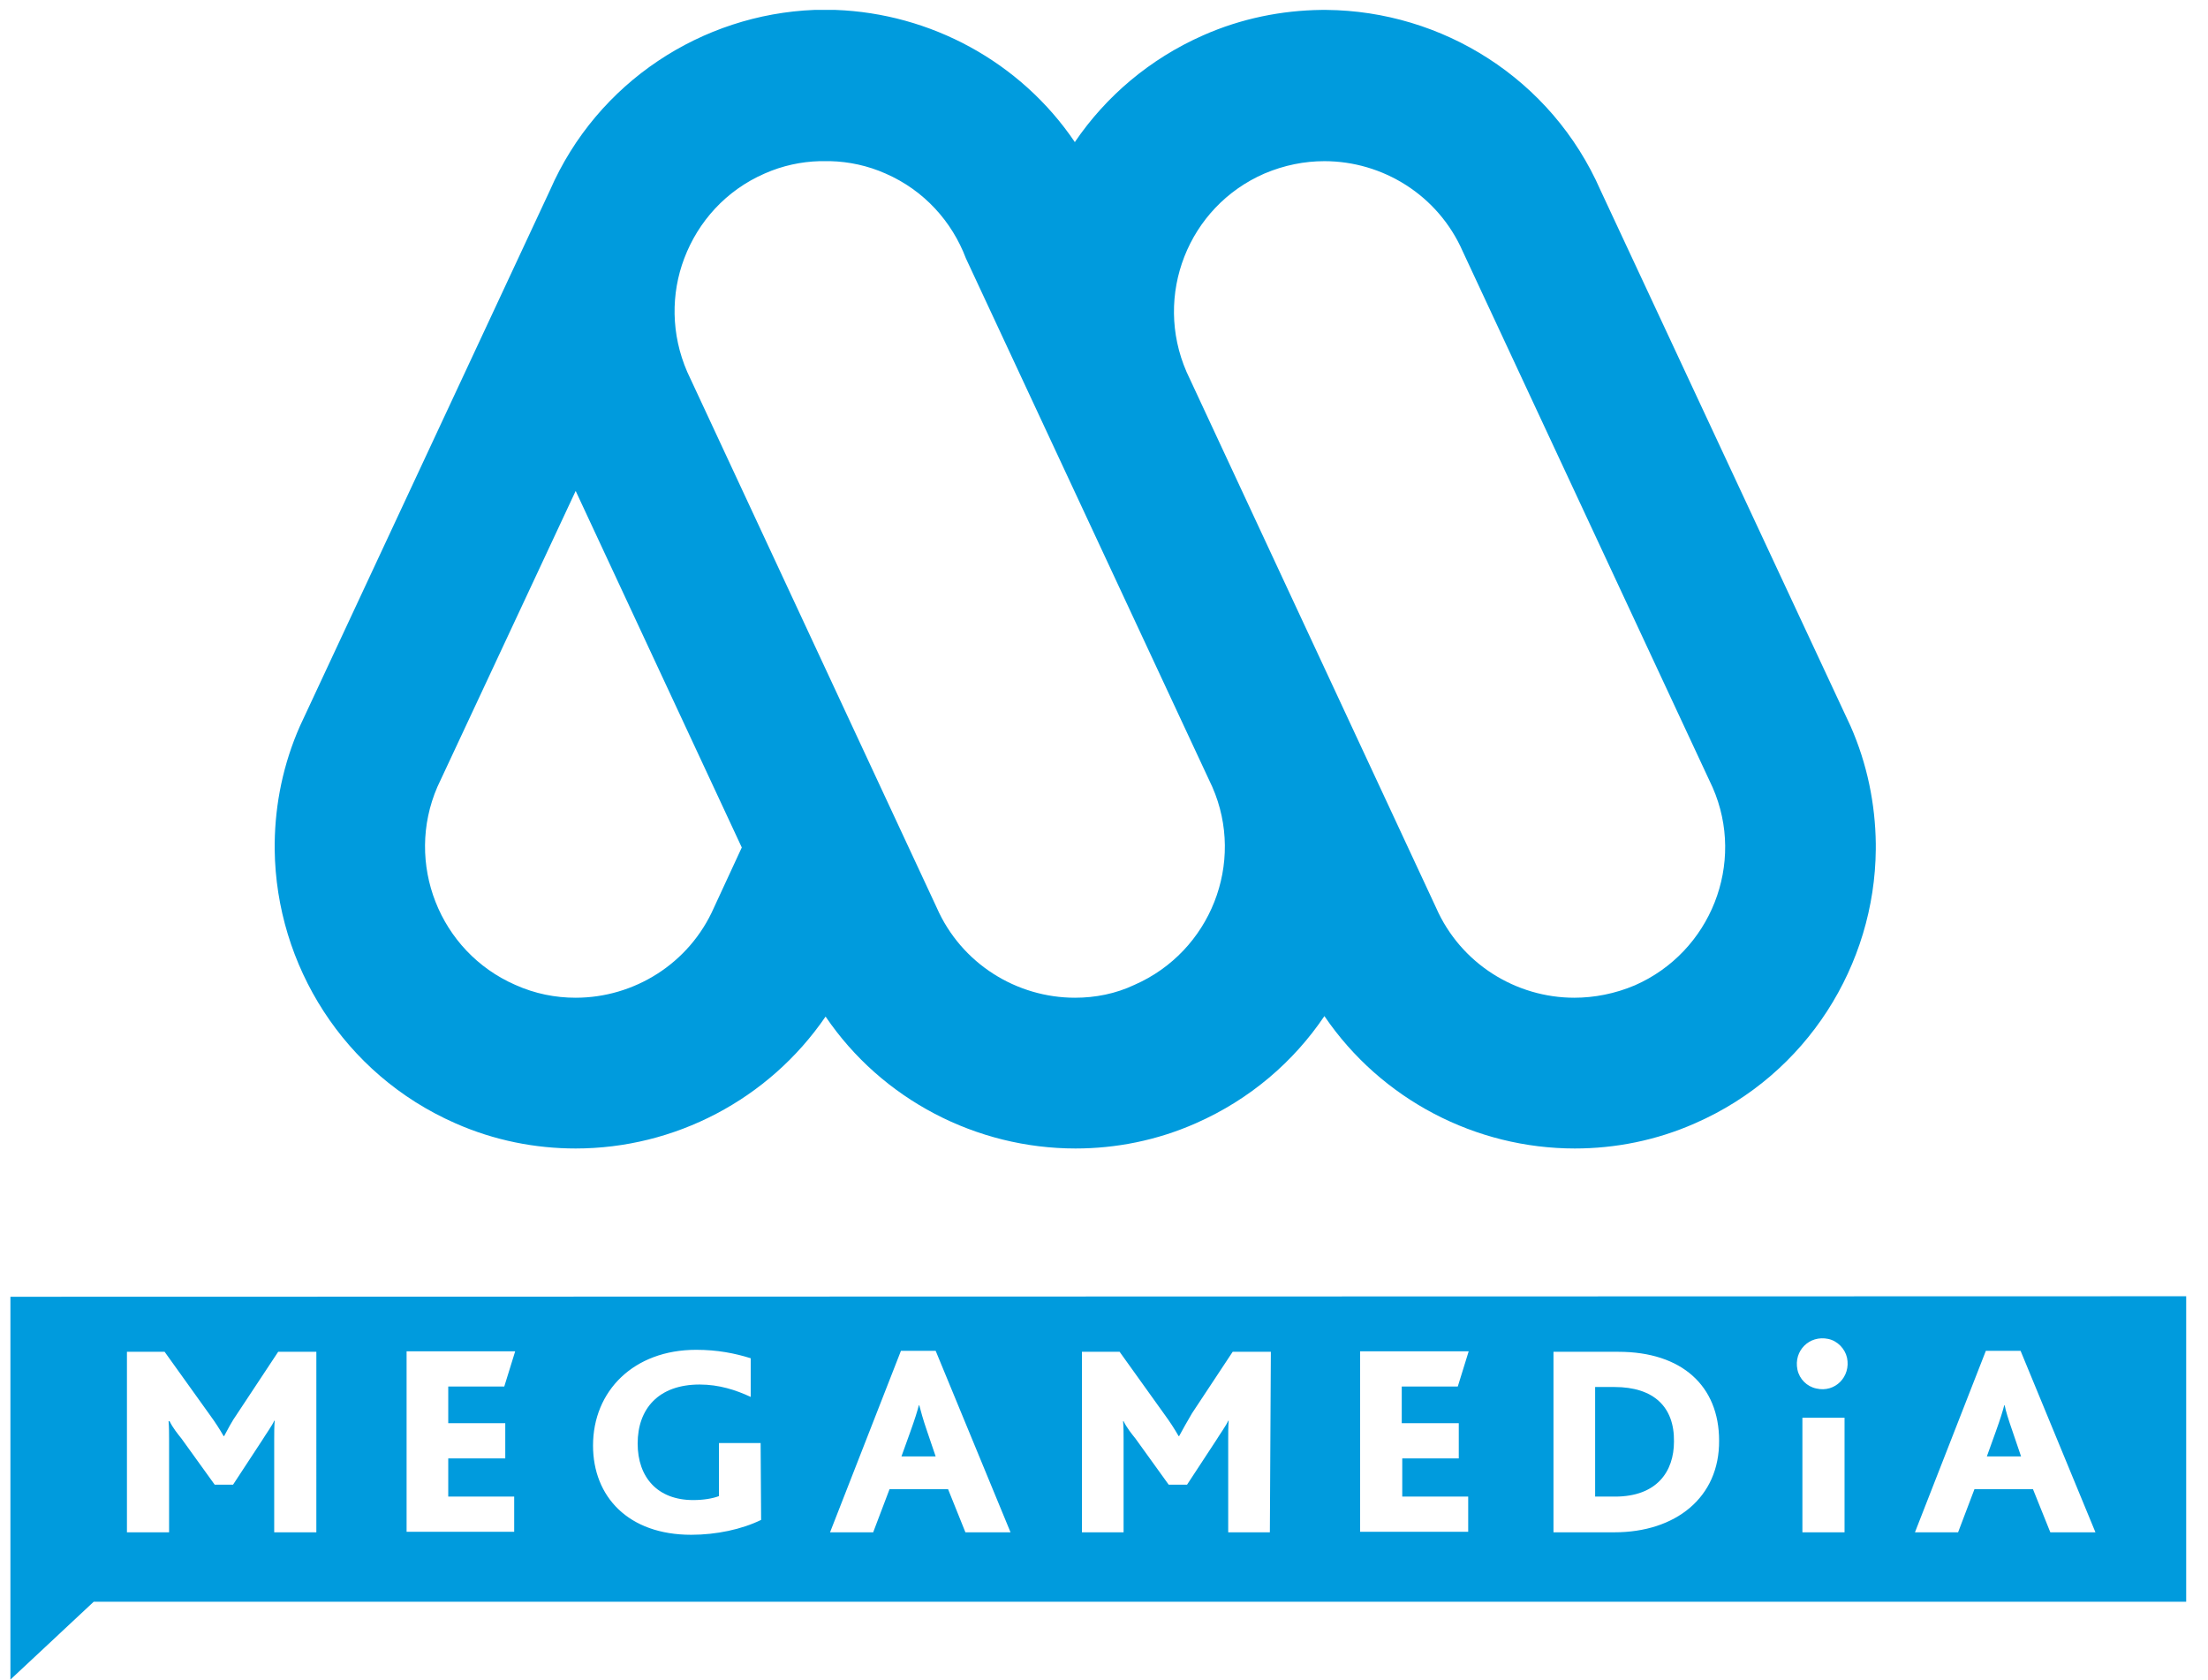 <?xml version="1.0" encoding="UTF-8"?>
<!-- Generator: Adobe Illustrator 23.0.0, SVG Export Plug-In . SVG Version: 6.00 Build 0)  -->
<svg version="1.1" id="Capa_1" xmlns="http://www.w3.org/2000/svg" xmlns:xlink="http://www.w3.org/1999/xlink" x="0px" y="0px" viewBox="0 0 445.3 338.8" style="enable-background:new 0 0 445.3 338.8;" xml:space="preserve">
<style type="text/css">
	.st0{fill:#009BDD;}
</style>
<g>
	<path class="st0" d="M404.3,283.4h-0.1c-0.3,1.2-0.8,2.8-1.7,5.3l-1.8,5h6.9l-1.7-5C405,286.1,404.5,284.5,404.3,283.4z"/>
	<path class="st0" d="M185.4,283.4h-0.1c-0.3,1.2-0.8,2.8-1.7,5.3l-1.8,5h6.9l-1.7-5C186.1,286.1,185.7,284.5,185.4,283.4z"/>
	<path class="st0" d="M325.6,279.7h-3.9v22.1h4c8.5,0,11.9-5.1,11.9-11.1C337.7,283.7,333.5,279.7,325.6,279.7z"/>
	<path class="st0" d="M2.1,261.5v29.5v47.7l16.8-15.7h422v-61.6L2.1,261.5L2.1,261.5z M63.8,309h-8.5v-18.6c0-1.3,0-2.8,0.1-3.9   h-0.1c-0.3,0.8-1.8,2.9-2.4,3.9l-5.9,9h-3.7l-6.7-9.3c-0.8-1-1.7-2.1-2.4-3.5H34c0.1,1.2,0.1,2.6,0.1,3.6V309h-8.5v-36.4h7.6   l9.1,12.7c1.1,1.5,2,2.9,2.8,4.3h0.1c0.7-1.3,1.5-2.9,2.7-4.6l8.2-12.4h7.7V309z M101.9,287v7.1H90.4v7.7h13.3v7.1H82v-36.4h21.9   l-2.2,7.1H90.4v7.4L101.9,287L101.9,287z M153.5,306.5c-3.9,1.9-9,3-14.1,3c-12.7,0-19.8-7.7-19.8-18c0-11,8.2-19.3,20.8-19.3   c4.3,0,7.8,0.7,11,1.7v7.8c-3-1.4-6.4-2.5-10.3-2.5c-8.3,0-12.5,4.9-12.5,11.9c0,6.8,4,11.4,11.2,11.4c2,0,3.9-0.3,5.2-0.8V291h8.4   L153.5,306.5L153.5,306.5z M194.7,309l-3.5-8.7h-11.8l-3.3,8.7h-8.7l14.3-36.6h7l15.1,36.6H194.7z M256.1,309h-8.4v-18.6   c0-1.3,0-2.8,0.1-3.9h-0.1c-0.3,0.8-1.8,2.9-2.4,3.9l-5.9,9h-3.7l-6.7-9.3c-0.8-1-1.7-2.1-2.4-3.5h-0.1c0.1,1.2,0.1,2.6,0.1,3.6   V309h-8.4v-36.4h7.6l9.1,12.7c1.1,1.5,2,2.9,2.8,4.3h0.1c0.7-1.3,1.6-2.9,2.6-4.6l8.2-12.4h7.7L256.1,309L256.1,309z M294.2,287   v7.1h-11.4v7.7h13.3v7.1h-21.8v-36.4h21.9l-2.2,7.1h-11.3v7.4L294.2,287L294.2,287z M325.6,309h-12.3v-36.4h13.1   c12.8,0,20.3,6.9,20.3,17.9C346.8,302,337.9,309,325.6,309z M372,309h-8.5v-23.1h8.5V309z M366.3,280c-1.9-0.4-3.4-1.9-3.8-3.8   c-0.8-3.8,2.4-7,6.2-6.2c1.9,0.4,3.4,2,3.8,3.8C373.3,277.6,370.1,280.9,366.3,280z M413.5,309l-3.5-8.7h-11.8l-3.3,8.7h-8.7   l14.3-36.6h7l15.1,36.6H413.5z"/>
</g>
<path class="st0" d="M267.5,2h-1c-8,0.1-16.1,1.7-23.8,5.1c-10.9,4.8-19.7,12.4-25.9,21.5l0,0.1c-11-16.3-29.2-26-48.3-26.7  c-0.1,0-0.3,0-0.4,0c-0.5,0-1.1,0-1.6,0c-0.6,0-1.2,0-1.8,0c-0.2,0-0.4,0-0.5,0c-22.5,0.9-43.7,14.4-53.3,36.4l-50.4,108  c-3.4,7.7-5,15.7-5.1,23.6v1.4c0.3,23.2,13.9,45.2,36.4,55.1c7.9,3.5,16.2,5.1,24.3,5.1c19.9,0,38.9-9.8,50.4-26.6  c11.4,16.8,30.5,26.6,50.4,26.6c8.1,0,16.4-1.6,24.3-5.1c10.9-4.8,19.7-12.4,25.9-21.6c11.5,16.9,30.6,26.7,50.5,26.7  c8.1,0,16.4-1.6,24.3-5.1c22.6-9.9,36.2-32,36.4-55.2v-1.2c-0.1-7.9-1.7-16-5.1-23.7l-50.4-108C312.9,15.8,290.8,2.2,267.5,2   M317.5,201.2c-11.7,0-22.9-6.8-27.9-18.2L239.3,75c-6.7-15.4,0.3-33.3,15.7-40c4-1.7,8.1-2.5,12.1-2.5c11.7,0,22.9,6.8,27.9,18.2  l50.4,108.1c6.7,15.3-0.4,33.2-15.7,39.9C325.7,200.4,321.5,201.2,317.5,201.2 M216.8,201.2c-11.7,0-22.9-6.8-27.9-18.2L138.6,75  c-3.3-7.6-3.3-15.8-0.6-22.9c2.8-7.4,8.4-13.7,16.2-17.1c3.6-1.6,7.4-2.4,11.1-2.5l0.2,0c0.3,0,0.6,0,0.9,0c0.3,0,0.6,0,0.9,0l0.2,0  c3.7,0.1,7.5,0.9,11.1,2.5c7.8,3.4,13.4,9.7,16.2,17.1l49.7,106.6c6.7,15.3-0.4,33.2-15.7,39.9C225,200.4,220.9,201.2,216.8,201.2   M116.1,201.2c-4.1,0-8.2-0.8-12.2-2.6c-15.3-6.7-22.3-24.6-15.7-39.9L116.1,99l33.5,71.9L144,183  C139,194.4,127.8,201.2,116.1,201.2"/>
</svg>